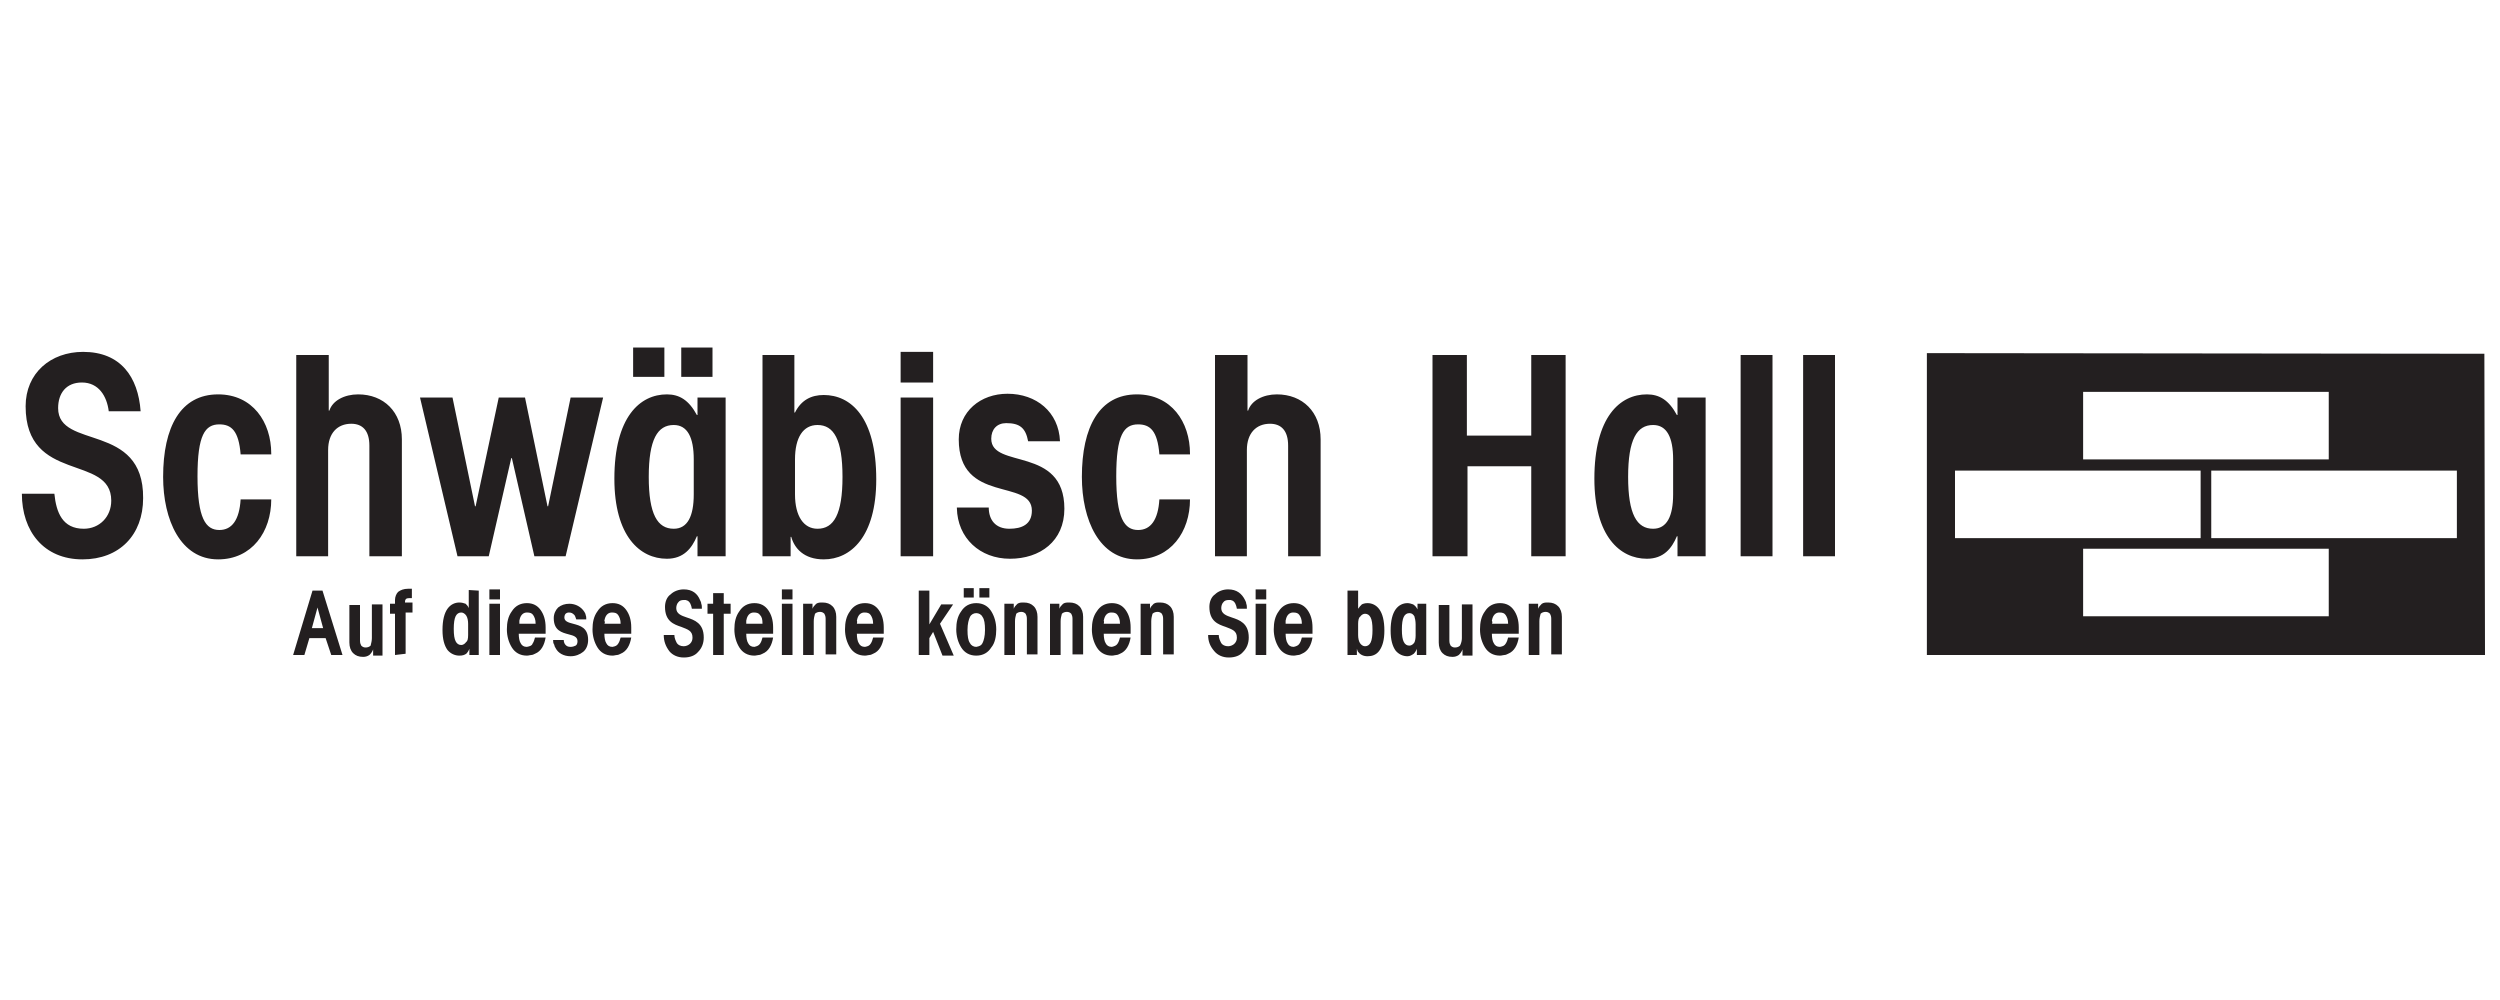 <svg width="400" height="160" viewBox="0 0 400 160" fill="none" xmlns="http://www.w3.org/2000/svg">
<path fill-rule="evenodd" clip-rule="evenodd" d="M3.5 79C3.5 85 7 89.5 13.2 89.5C19.1 89.5 22.9 85.6 22.9 79.7C23 67.5 9.3 72 9.3 65.3C9.3 62.9 10.6 61.2 13.1 61.2C15.8 61.2 17.1 63.4 17.4 65.8H22.5C22.1 60.3 19.3 56.3 13.3 56.3C8.1 56.3 4.1 59.7 4.1 65C4.1 77.4 17.8 72.6 17.8 80.1C17.8 82.7 15.9 84.6 13.4 84.6C10 84.6 9 82 8.7 79H3.5ZM43.4 72.6C43.4 67.5 40.4 63.1 34.9 63.1C28.9 63.1 26.1 68.3 26.1 76.3C26.1 83.2 28.9 89.5 34.9 89.5C40.3 89.5 43.4 85.1 43.4 79.9H38.5C38.3 83.2 37.1 84.8 35.1 84.8C32.9 84.8 31.6 82.9 31.6 76.2C31.6 69.6 32.8 67.9 35.1 67.9C37 67.9 38.2 68.9 38.5 72.7H43.4V72.6ZM52.5 89V72C52.5 69.3 54 67.8 56.2 67.8C58 67.8 59.1 68.9 59.1 71.3V89H64.3V70.3C64.3 65.9 61.4 63.1 57.3 63.1C55.1 63.1 53.2 64.1 52.7 65.7H52.6V56.8H47.4V89H52.5ZM79.8 63.6L76.1 81H76L72.4 63.6H67.2L73.2 89H78.2L81.8 73.3H81.9L85.5 89H90.5L96.5 63.6H91.3L87.7 81H87.6L84 63.6H79.8ZM144.1 89H149.3V63.6H144.1V89ZM144.1 61.2H149.3V56.3H144.1V61.2ZM153.1 81.3C153.2 86.1 156.8 89.4 161.6 89.4C166.4 89.4 170.3 86.6 170.3 81.4C170.3 71.3 158.6 75.1 158.6 70.2C158.6 68.7 159.5 67.7 161 67.7C163.2 67.7 164.1 68.5 164.5 70.6H169.6C169.4 65.9 165.8 63 161.2 63C156.9 63 153.4 65.8 153.4 70.3C153.4 80.7 165.1 76.5 165.1 81.7C165.1 83.9 163.5 84.6 161.5 84.6C159.3 84.6 158.2 83.2 158.2 81.2H153.1V81.3ZM190.4 72.6C190.4 67.5 187.4 63.1 181.9 63.1C175.9 63.1 173.1 68.3 173.1 76.3C173.1 83.2 175.9 89.5 181.9 89.5C187.3 89.5 190.4 85.1 190.4 79.9H185.5C185.3 83.2 184.1 84.8 182.1 84.8C179.9 84.8 178.6 82.9 178.6 76.2C178.6 69.6 179.8 67.9 182.1 67.9C184 67.9 185.2 68.9 185.5 72.7H190.4V72.6ZM199.5 89V72C199.5 69.3 201 67.8 203.2 67.8C205 67.8 206.1 68.9 206.1 71.3V89H211.3V70.3C211.3 65.9 208.4 63.1 204.3 63.1C202.1 63.1 200.2 64.1 199.7 65.7H199.6V56.8H194.4V89H199.5ZM229.3 89H234.8V74.6H245V89H250.5V56.8H245V69.7H234.7V56.8H229.2V89H229.3ZM278.5 89V56.8H283.6V89H278.5ZM288.5 89V56.8H293.6V89H288.5ZM116.1 89V63.6H111.6V66.4H111.5C110.2 64 108.7 63.1 106.7 63.1C102.4 63.1 98.3 66.7 98.3 76.6C98.3 85.8 102.4 89.4 106.7 89.4C109.4 89.4 110.7 87.7 111.5 85.8H111.6V89H116.1ZM114 55.6H109V60.3H114V55.6ZM101.3 60.3H106.3V55.6H101.3V60.3ZM111 79.1C111 82.6 110 84.6 107.8 84.6C105.2 84.6 103.8 82.3 103.8 76.3C103.8 70.3 105.2 68 107.8 68C110 68 111 70 111 73.5V79.1ZM126.5 89V85.9H126.6C127.1 87.7 128.6 89.5 131.8 89.5C136.1 89.5 140.2 85.9 140.2 76.7C140.2 66.7 136.1 63.2 131.8 63.2C129.8 63.2 128.2 64 127.2 66H127.1V56.8H122V89H126.5ZM127.2 73.5C127.2 70 128.5 68 130.8 68C133.4 68 134.8 70.3 134.8 76.3C134.8 82.3 133.4 84.6 130.8 84.6C128.6 84.6 127.2 82.6 127.2 79.1V73.5ZM272.9 89V63.6H268.4V66.4H268.3C267 64 265.5 63.1 263.5 63.1C259.2 63.1 255.1 66.7 255.1 76.6C255.1 85.8 259.2 89.4 263.5 89.4C266.2 89.4 267.5 87.7 268.3 85.8H268.4V89H272.9ZM267.7 79.1C267.7 82.6 266.7 84.6 264.5 84.6C261.9 84.6 260.5 82.3 260.5 76.3C260.5 70.3 261.9 68 264.5 68C266.7 68 267.7 70 267.7 73.5V79.1Z" fill="#231F20"/>
<path d="M49.9 100.5H51.7L50.8 97.2L49.9 100.5ZM48.7 104.8H46.9L50 94.5H51.6L54.8 104.8H53L52.1 102.1H49.5L48.7 104.8ZM59.5 102.1V96.7H61.2V104.9H59.7V103.9C59.6 104.2 59.4 104.5 59.2 104.7L59.1 104.8C58.8 105 58.5 105.1 58.1 105.1C57.4 105.1 56.9 104.9 56.5 104.5C56.1 104.1 55.9 103.5 55.9 102.8V96.8H57.6V102.5C57.6 102.9 57.7 103.1 57.8 103.3C58 103.5 58.2 103.6 58.5 103.6C58.8 103.6 59.1 103.5 59.3 103.3C59.4 102.9 59.5 102.5 59.5 102.1ZM63.2 104.8V98.2H62.4V96.6H63.2V96C63.2 95.5 63.4 95 63.7 94.7C64.1 94.4 64.6 94.2 65.3 94.2C65.4 94.2 65.5 94.2 65.6 94.2C65.7 94.2 65.8 94.2 65.9 94.2V95.7H65.6C65.4 95.7 65.2 95.7 65 95.8C64.9 95.9 64.8 96 64.8 96.3V96.4H66V98H64.9V104.6L63.2 104.8ZM80 104.8H78.3V96.6H80V104.8ZM80 95.9H78.3V94.3H80V95.9ZM88.5 102.5V102.4H90.2C90.2 102.7 90.3 103 90.5 103.2C90.7 103.4 90.9 103.5 91.3 103.5C91.6 103.5 91.9 103.4 92.1 103.3C92.3 103.2 92.4 102.9 92.4 102.6C92.4 101.9 91.8 101.7 91 101.5C89.9 101.2 88.6 100.9 88.6 98.9C88.6 98.2 88.9 97.6 89.3 97.2C89.8 96.8 90.4 96.6 91.1 96.6C92.1 96.6 93 97.1 93.5 97.9C93.6 98.1 93.7 98.2 93.7 98.4C93.8 98.6 93.8 98.8 93.8 99V99.1H92.2C92.1 98.8 92 98.5 91.9 98.4C91.6 98.1 91.4 98 91 98C90.8 98 90.6 98.1 90.5 98.2C90.4 98.3 90.3 98.5 90.3 98.8C90.3 99.4 90.9 99.6 91.7 99.8C92.8 100.1 94.1 100.4 94.1 102.4C94.1 103.2 93.8 103.9 93.3 104.3C92.8 104.7 92.1 105 91.3 105C90.2 105 89.3 104.5 88.9 103.7C88.8 103.5 88.7 103.4 88.7 103.2C88.5 102.9 88.5 102.7 88.5 102.5ZM106.2 101.6H107.9C107.9 102.1 108.1 102.5 108.3 102.9C108.5 103.2 108.9 103.4 109.4 103.4C109.8 103.4 110.2 103.2 110.4 103C110.7 102.7 110.8 102.4 110.8 102C110.8 100.9 110 100.7 109 100.3C107.8 99.9 106.4 99.4 106.4 97.1C106.4 96.3 106.7 95.5 107.3 95.1C107.8 94.6 108.6 94.3 109.4 94.3C110.8 94.3 111.6 95 112 96C112.1 96.2 112.2 96.4 112.2 96.6C112.3 96.8 112.3 97.1 112.3 97.3V97.4H110.7C110.6 96.8 110.4 96.3 110 96.1C109.9 96.1 109.8 96 109.7 96C109.6 96 109.5 96 109.4 96C109 96 108.7 96.1 108.5 96.4C108.3 96.6 108.2 97 108.2 97.3C108.2 98.2 109 98.5 109.9 98.8C111.1 99.2 112.6 99.7 112.6 102C112.6 102.9 112.3 103.7 111.7 104.3C111.2 104.9 110.4 105.2 109.4 105.2C108.4 105.2 107.6 104.8 107.1 104.2C106.5 103.4 106.2 102.6 106.2 101.6ZM113.2 98.2V96.6H114.1V94.9H115.8V96.6H116.9V98.2H115.8V104.8H114.1V98.2H113.2ZM126.8 104.8H125.1V96.6H126.8V104.8ZM126.8 95.9H125.1V94.3H126.8V95.9ZM130.2 99.4V104.8H128.5V96.6H130V97.4C130.1 97.1 130.3 96.9 130.5 96.7L130.6 96.6C130.9 96.4 131.2 96.4 131.6 96.4C132.3 96.4 132.8 96.6 133.2 97C133.6 97.4 133.8 98 133.8 98.7V104.7H132.1V99C132.1 98.6 132 98.4 131.9 98.2C131.7 98 131.5 97.9 131.2 97.9C130.9 97.9 130.6 98 130.4 98.2C130.3 98.6 130.2 98.9 130.2 99.4ZM148.7 102.1V104.8H147V94.5H148.7V99.9L150.6 96.7H152.5L150.4 99.8L152.6 104.9H150.8L149.3 101.1L148.7 102.1ZM162.4 99.4V104.8H160.7V96.6H162.2V97.4C162.3 97.1 162.5 96.9 162.7 96.7L162.8 96.6C163.1 96.4 163.4 96.4 163.8 96.4C164.5 96.4 165 96.6 165.4 97C165.8 97.4 166 98 166 98.7V104.7H164.3V99C164.3 98.6 164.2 98.4 164.1 98.2C163.9 98 163.7 97.9 163.4 97.9C163.1 97.9 162.8 98 162.6 98.2C162.5 98.6 162.4 98.9 162.4 99.4ZM169.7 99.4V104.8H168V96.6H169.5V97.4C169.6 97.1 169.8 96.9 170 96.7L170.1 96.6C170.4 96.4 170.7 96.4 171.1 96.4C171.8 96.4 172.3 96.6 172.7 97C173.1 97.4 173.3 98 173.3 98.7V104.7H171.6V99C171.6 98.6 171.5 98.4 171.4 98.2C171.2 98 171 97.9 170.7 97.9C170.4 97.9 170.1 98 169.9 98.2C169.8 98.6 169.7 98.9 169.7 99.4ZM184.2 99.4V104.8H182.5V96.6H184V97.4C184.1 97.1 184.3 96.9 184.5 96.7L184.6 96.6C184.9 96.4 185.2 96.4 185.6 96.4C186.3 96.4 186.8 96.6 187.2 97C187.6 97.4 187.8 98 187.8 98.7V104.7H186.1V99C186.1 98.6 186 98.4 185.9 98.2C185.7 98 185.5 97.9 185.2 97.9C184.9 97.9 184.6 98 184.4 98.2C184.3 98.6 184.2 98.9 184.2 99.4ZM193.3 101.6H195C195 102.1 195.2 102.5 195.4 102.9C195.6 103.2 196 103.4 196.5 103.4C196.9 103.4 197.3 103.2 197.5 103C197.8 102.7 197.9 102.4 197.9 102C197.9 100.9 197.1 100.7 196.1 100.3C194.9 99.9 193.5 99.4 193.5 97.1C193.5 96.3 193.8 95.5 194.4 95.1C194.9 94.6 195.7 94.3 196.5 94.3C197.9 94.3 198.7 95 199.2 96C199.3 96.2 199.4 96.4 199.4 96.6C199.5 96.8 199.5 97.1 199.5 97.3V97.4H197.9C197.8 96.8 197.6 96.3 197.2 96.1C197.1 96.1 197 96 196.9 96C196.8 96 196.7 96 196.6 96C196.2 96 195.9 96.1 195.7 96.4C195.5 96.6 195.4 97 195.4 97.3C195.4 98.2 196.2 98.5 197.1 98.8C198.3 99.2 199.8 99.7 199.8 102C199.8 102.9 199.5 103.7 198.9 104.3C198.4 104.9 197.6 105.2 196.6 105.2C195.6 105.2 194.8 104.8 194.3 104.2C193.6 103.4 193.3 102.6 193.3 101.6ZM202.6 104.8H200.9V96.6H202.6V104.8ZM202.6 95.9H200.9V94.3H202.6V95.9ZM233.9 102.1V96.7H235.6V104.9H234V103.9C233.9 104.2 233.7 104.5 233.5 104.7L233.4 104.8C233.1 105 232.8 105.1 232.4 105.1C231.7 105.1 231.2 104.9 230.8 104.5C230.4 104.1 230.2 103.5 230.2 102.8V96.8H231.9V102.5C231.9 102.9 232 103.1 232.1 103.3C232.3 103.5 232.5 103.6 232.8 103.6C233.1 103.6 233.4 103.5 233.6 103.3C233.8 102.9 233.9 102.5 233.9 102.1ZM246.3 99.4V104.8H244.6V96.6H246.1V97.4C246.2 97.1 246.4 96.9 246.6 96.7L246.7 96.6C247 96.4 247.3 96.4 247.7 96.4C248.4 96.4 248.9 96.6 249.3 97C249.7 97.4 249.9 98 249.9 98.7V104.7H248.2V99C248.2 98.6 248.1 98.4 248 98.2C247.8 98 247.6 97.9 247.3 97.9C247 97.9 246.7 98 246.5 98.2C246.4 98.6 246.3 98.9 246.3 99.4ZM76.6 94.5V104.8H75.1V103.8C75 104.1 74.8 104.4 74.6 104.6C74.3 104.8 74 104.9 73.5 104.9C72.8 104.9 72.1 104.6 71.6 104C71.1 103.3 70.8 102.3 70.8 100.8C70.8 99.2 71.1 98.1 71.6 97.4C72.1 96.7 72.8 96.4 73.5 96.4C73.9 96.4 74.2 96.5 74.5 96.6C74.7 96.8 74.9 97 75 97.3V94.4L76.6 94.5ZM74.9 101.6V99.8C74.9 99.3 74.8 98.8 74.6 98.5C74.4 98.2 74.1 98 73.8 98C73.4 98 73.1 98.2 72.9 98.6C72.7 99 72.6 99.7 72.6 100.6C72.6 101.6 72.7 102.2 72.9 102.6C73.1 103 73.4 103.2 73.8 103.2C74.1 103.2 74.4 103 74.6 102.7C74.8 102.6 74.9 102.2 74.9 101.6ZM85.2 103C85.4 102.7 85.5 102.4 85.6 102H87.3C87.1 103.2 86.6 104.2 85.6 104.6C85.4 104.7 85.2 104.8 85 104.8C84.8 104.8 84.6 104.9 84.3 104.9C83.2 104.9 82.4 104.4 81.9 103.6C81.4 102.8 81.1 101.8 81.1 100.7C81.1 99.6 81.3 98.6 81.9 97.8C82.4 97 83.2 96.5 84.3 96.5C85.3 96.5 86 96.9 86.5 97.6C87 98.3 87.3 99.2 87.3 100.4V101.4H83C83 102 83.1 102.6 83.3 102.9C83.5 103.3 83.8 103.5 84.3 103.5C84.8 103.4 85.1 103.3 85.2 103ZM83.1 99.8H85.7C85.7 99.1 85.5 98.7 85.3 98.4C85.1 98.1 84.8 98 84.3 98C83.8 98 83.4 98.3 83.2 98.9C83.2 99 83.1 99.2 83.1 99.3C83.1 99.5 83.1 99.7 83.1 99.8ZM98.9 103C99.1 102.7 99.2 102.4 99.3 102H101C100.8 103.2 100.3 104.2 99.3 104.6C99.1 104.7 98.9 104.8 98.7 104.8C98.5 104.8 98.3 104.9 98 104.9C96.9 104.9 96.1 104.4 95.6 103.6C95.1 102.8 94.8 101.8 94.8 100.7C94.8 99.6 95 98.6 95.6 97.8C96.1 97 96.9 96.5 98 96.5C99 96.5 99.7 96.9 100.2 97.6C100.7 98.3 101 99.2 101 100.4V101.4H96.7C96.7 102 96.8 102.6 97 102.9C97.2 103.3 97.5 103.5 98 103.5C98.5 103.4 98.7 103.3 98.9 103ZM96.7 99.8H99.3C99.3 99.1 99.1 98.7 98.9 98.4C98.7 98.1 98.4 98 97.9 98C97.4 98 97 98.3 96.8 98.9C96.8 99 96.7 99.2 96.7 99.3C96.8 99.5 96.8 99.7 96.7 99.8ZM121.6 103C121.8 102.7 121.9 102.4 122 102H123.7C123.5 103.2 123 104.2 122 104.6C121.8 104.7 121.6 104.8 121.4 104.8C121.2 104.8 121 104.9 120.7 104.9C119.6 104.9 118.8 104.4 118.3 103.6C117.8 102.8 117.5 101.8 117.5 100.7C117.5 99.6 117.7 98.6 118.3 97.8C118.8 97 119.6 96.5 120.7 96.5C121.7 96.5 122.4 96.9 122.9 97.6C123.4 98.3 123.7 99.2 123.7 100.4V101.4H119.4C119.4 102 119.5 102.6 119.7 102.9C119.9 103.3 120.2 103.5 120.7 103.5C121.1 103.4 121.4 103.3 121.6 103ZM119.4 99.8H122C122 99.1 121.9 98.7 121.6 98.4C121.4 98.1 121.1 98 120.6 98C120.1 98 119.7 98.3 119.5 98.9C119.5 99 119.4 99.2 119.4 99.3C119.4 99.5 119.4 99.7 119.4 99.8ZM139.3 103C139.5 102.7 139.6 102.4 139.7 102H141.4C141.2 103.2 140.7 104.2 139.7 104.6C139.5 104.7 139.3 104.8 139.1 104.8C138.9 104.8 138.7 104.9 138.4 104.9C137.3 104.9 136.5 104.4 136 103.6C135.5 102.8 135.2 101.8 135.2 100.7C135.2 99.6 135.4 98.6 136 97.8C136.5 97 137.3 96.5 138.4 96.5C139.4 96.5 140.1 96.9 140.6 97.6C141.1 98.3 141.4 99.2 141.4 100.4V101.4H137.1C137.1 102 137.2 102.6 137.4 102.9C137.6 103.3 137.9 103.5 138.4 103.5C138.9 103.4 139.1 103.3 139.3 103ZM137.1 99.8H139.7C139.7 99.1 139.5 98.7 139.3 98.4C139.1 98.1 138.8 98 138.3 98C137.8 98 137.4 98.3 137.2 98.9C137.2 99 137.1 99.2 137.1 99.3C137.2 99.5 137.1 99.7 137.1 99.8ZM156.7 94.1H158.3V95.6H156.7V94.1ZM155.8 95.6H154.2V94.1H155.8V95.6ZM159.4 100.7C159.4 101.8 159.2 102.9 158.6 103.6C158.1 104.4 157.3 104.9 156.2 104.9C155.1 104.9 154.3 104.4 153.8 103.6C153.3 102.8 153 101.8 153 100.7C153 99.6 153.2 98.6 153.8 97.8C154.3 97 155.1 96.5 156.2 96.5C157.3 96.5 158.1 97 158.6 97.8C159.1 98.6 159.4 99.6 159.4 100.7ZM157.2 102.9C157.4 102.5 157.6 101.8 157.6 100.8C157.6 99.8 157.5 99.1 157.2 98.7C157 98.3 156.6 98.1 156.2 98.1C155.8 98.1 155.4 98.3 155.2 98.7C155 99.1 154.8 99.8 154.8 100.8C154.8 101.8 154.9 102.5 155.2 102.9C155.4 103.3 155.8 103.5 156.2 103.5C156.7 103.4 157 103.3 157.2 102.9ZM178.8 103C179 102.7 179.1 102.4 179.2 102H180.9C180.7 103.2 180.2 104.2 179.2 104.6C179 104.7 178.8 104.8 178.6 104.8C178.4 104.8 178.2 104.9 177.9 104.9C176.8 104.9 176 104.4 175.5 103.6C175 102.8 174.7 101.8 174.7 100.7C174.7 99.6 174.9 98.6 175.5 97.8C176 97 176.8 96.5 177.9 96.5C178.9 96.5 179.6 96.9 180.1 97.6C180.6 98.3 180.9 99.2 180.9 100.4V101.4H176.6C176.6 102 176.7 102.6 176.9 102.9C177.1 103.3 177.4 103.5 177.9 103.5C178.3 103.4 178.6 103.3 178.8 103ZM176.6 99.8H179.2C179.2 99.1 179 98.7 178.8 98.4C178.6 98.1 178.3 98 177.8 98C177.3 98 176.9 98.3 176.7 98.9C176.7 99 176.6 99.2 176.6 99.3C176.7 99.5 176.6 99.7 176.6 99.8ZM217.1 103.8V104.8H215.6V94.5H217.3V97.4C217.5 97.1 217.7 96.9 217.9 96.7C218.1 96.6 218.4 96.5 218.8 96.5C219.5 96.5 220.2 96.8 220.7 97.5C221.2 98.2 221.5 99.3 221.5 100.9C221.5 102.4 221.2 103.4 220.7 104.1C220.2 104.8 219.5 105 218.8 105C218.1 105 217.6 104.7 217.3 104.3C217.2 104.2 217.2 104.1 217.2 104.1C217.2 104 217.1 103.9 217.1 103.8ZM217.3 99.8V101.6C217.3 102.1 217.4 102.6 217.6 102.9C217.8 103.2 218.1 103.4 218.4 103.4C218.8 103.4 219.1 103.2 219.3 102.8C219.5 102.4 219.6 101.7 219.6 100.8C219.6 99.8 219.5 99.2 219.3 98.8C219.1 98.4 218.8 98.2 218.4 98.2C218.1 98.2 217.8 98.4 217.6 98.7C217.4 98.8 217.3 99.3 217.3 99.8ZM228.2 96.6V104.8H226.7V103.8C226.6 104.1 226.4 104.4 226.2 104.6C225.9 104.8 225.6 105 225.2 105C224.5 105 223.8 104.7 223.3 104.1C222.8 103.4 222.5 102.4 222.5 100.9C222.5 99.3 222.8 98.2 223.3 97.5C223.8 96.8 224.5 96.5 225.2 96.5C225.5 96.5 225.8 96.6 226.1 96.7C226.4 96.9 226.6 97.1 226.8 97.5V96.6H228.2ZM226.5 101.7V99.9C226.5 99.4 226.4 98.9 226.3 98.6C226.1 98.3 225.9 98.1 225.5 98.1C225.1 98.1 224.8 98.3 224.6 98.7C224.4 99.1 224.3 99.8 224.3 100.7C224.3 101.7 224.4 102.3 224.6 102.7C224.8 103.1 225.1 103.3 225.5 103.3C225.8 103.3 226.1 103.1 226.3 102.8C226.4 102.6 226.5 102.2 226.5 101.7ZM240.9 103C241.1 102.7 241.2 102.4 241.3 102H243C242.8 103.2 242.3 104.2 241.3 104.6C241.1 104.7 240.9 104.8 240.7 104.8C240.5 104.8 240.3 104.9 240 104.9C238.9 104.9 238.1 104.4 237.6 103.6C237.1 102.8 236.8 101.8 236.8 100.7C236.8 99.6 237 98.6 237.6 97.8C238.1 97 238.9 96.5 240 96.5C241 96.5 241.7 96.9 242.2 97.6C242.7 98.3 243 99.2 243 100.4V101.4H238.7C238.7 102 238.8 102.6 239 102.9C239.2 103.3 239.5 103.5 240 103.5C240.5 103.4 240.7 103.3 240.9 103ZM238.7 99.8H241.3C241.3 99.1 241.1 98.7 240.9 98.4C240.7 98.1 240.4 98 239.9 98C239.4 98 239 98.3 238.8 98.9C238.8 99 238.7 99.2 238.7 99.3C238.8 99.5 238.8 99.7 238.7 99.8ZM207.9 103C208.1 102.7 208.2 102.4 208.3 102H210C209.8 103.2 209.3 104.2 208.3 104.6C208.1 104.7 207.9 104.8 207.7 104.8C207.5 104.8 207.3 104.9 207 104.9C205.9 104.9 205.1 104.4 204.6 103.6C204.1 102.8 203.8 101.8 203.8 100.7C203.8 99.6 204 98.6 204.6 97.8C205.1 97 205.9 96.5 207 96.5C208 96.5 208.7 96.9 209.2 97.6C209.7 98.3 210 99.2 210 100.4V101.4H205.7C205.7 102 205.8 102.6 206 102.9C206.2 103.3 206.5 103.5 207 103.5C207.4 103.4 207.7 103.3 207.9 103ZM205.7 99.8H208.3C208.3 99.1 208.1 98.7 207.9 98.4C207.7 98.1 207.4 98 206.9 98C206.4 98 206 98.3 205.8 98.9C205.8 99 205.7 99.2 205.7 99.3C205.7 99.5 205.7 99.7 205.7 99.8Z" fill="#231F20"/>
<path d="M397.5 56.6L308.4 56.5H308.3V56.6V104.7V104.8H308.4H397.5H397.6V104.7L397.5 56.6ZM333.3 62.7H372.6V73.5H333.3V62.7ZM312.8 75.3H352.1V86.1H312.8V75.3ZM372.6 98.6H333.3V87.8H372.6V98.6ZM393.1 86.1H353.8V75.3H393.1V86.1Z" fill="#231F20"/>
</svg>
